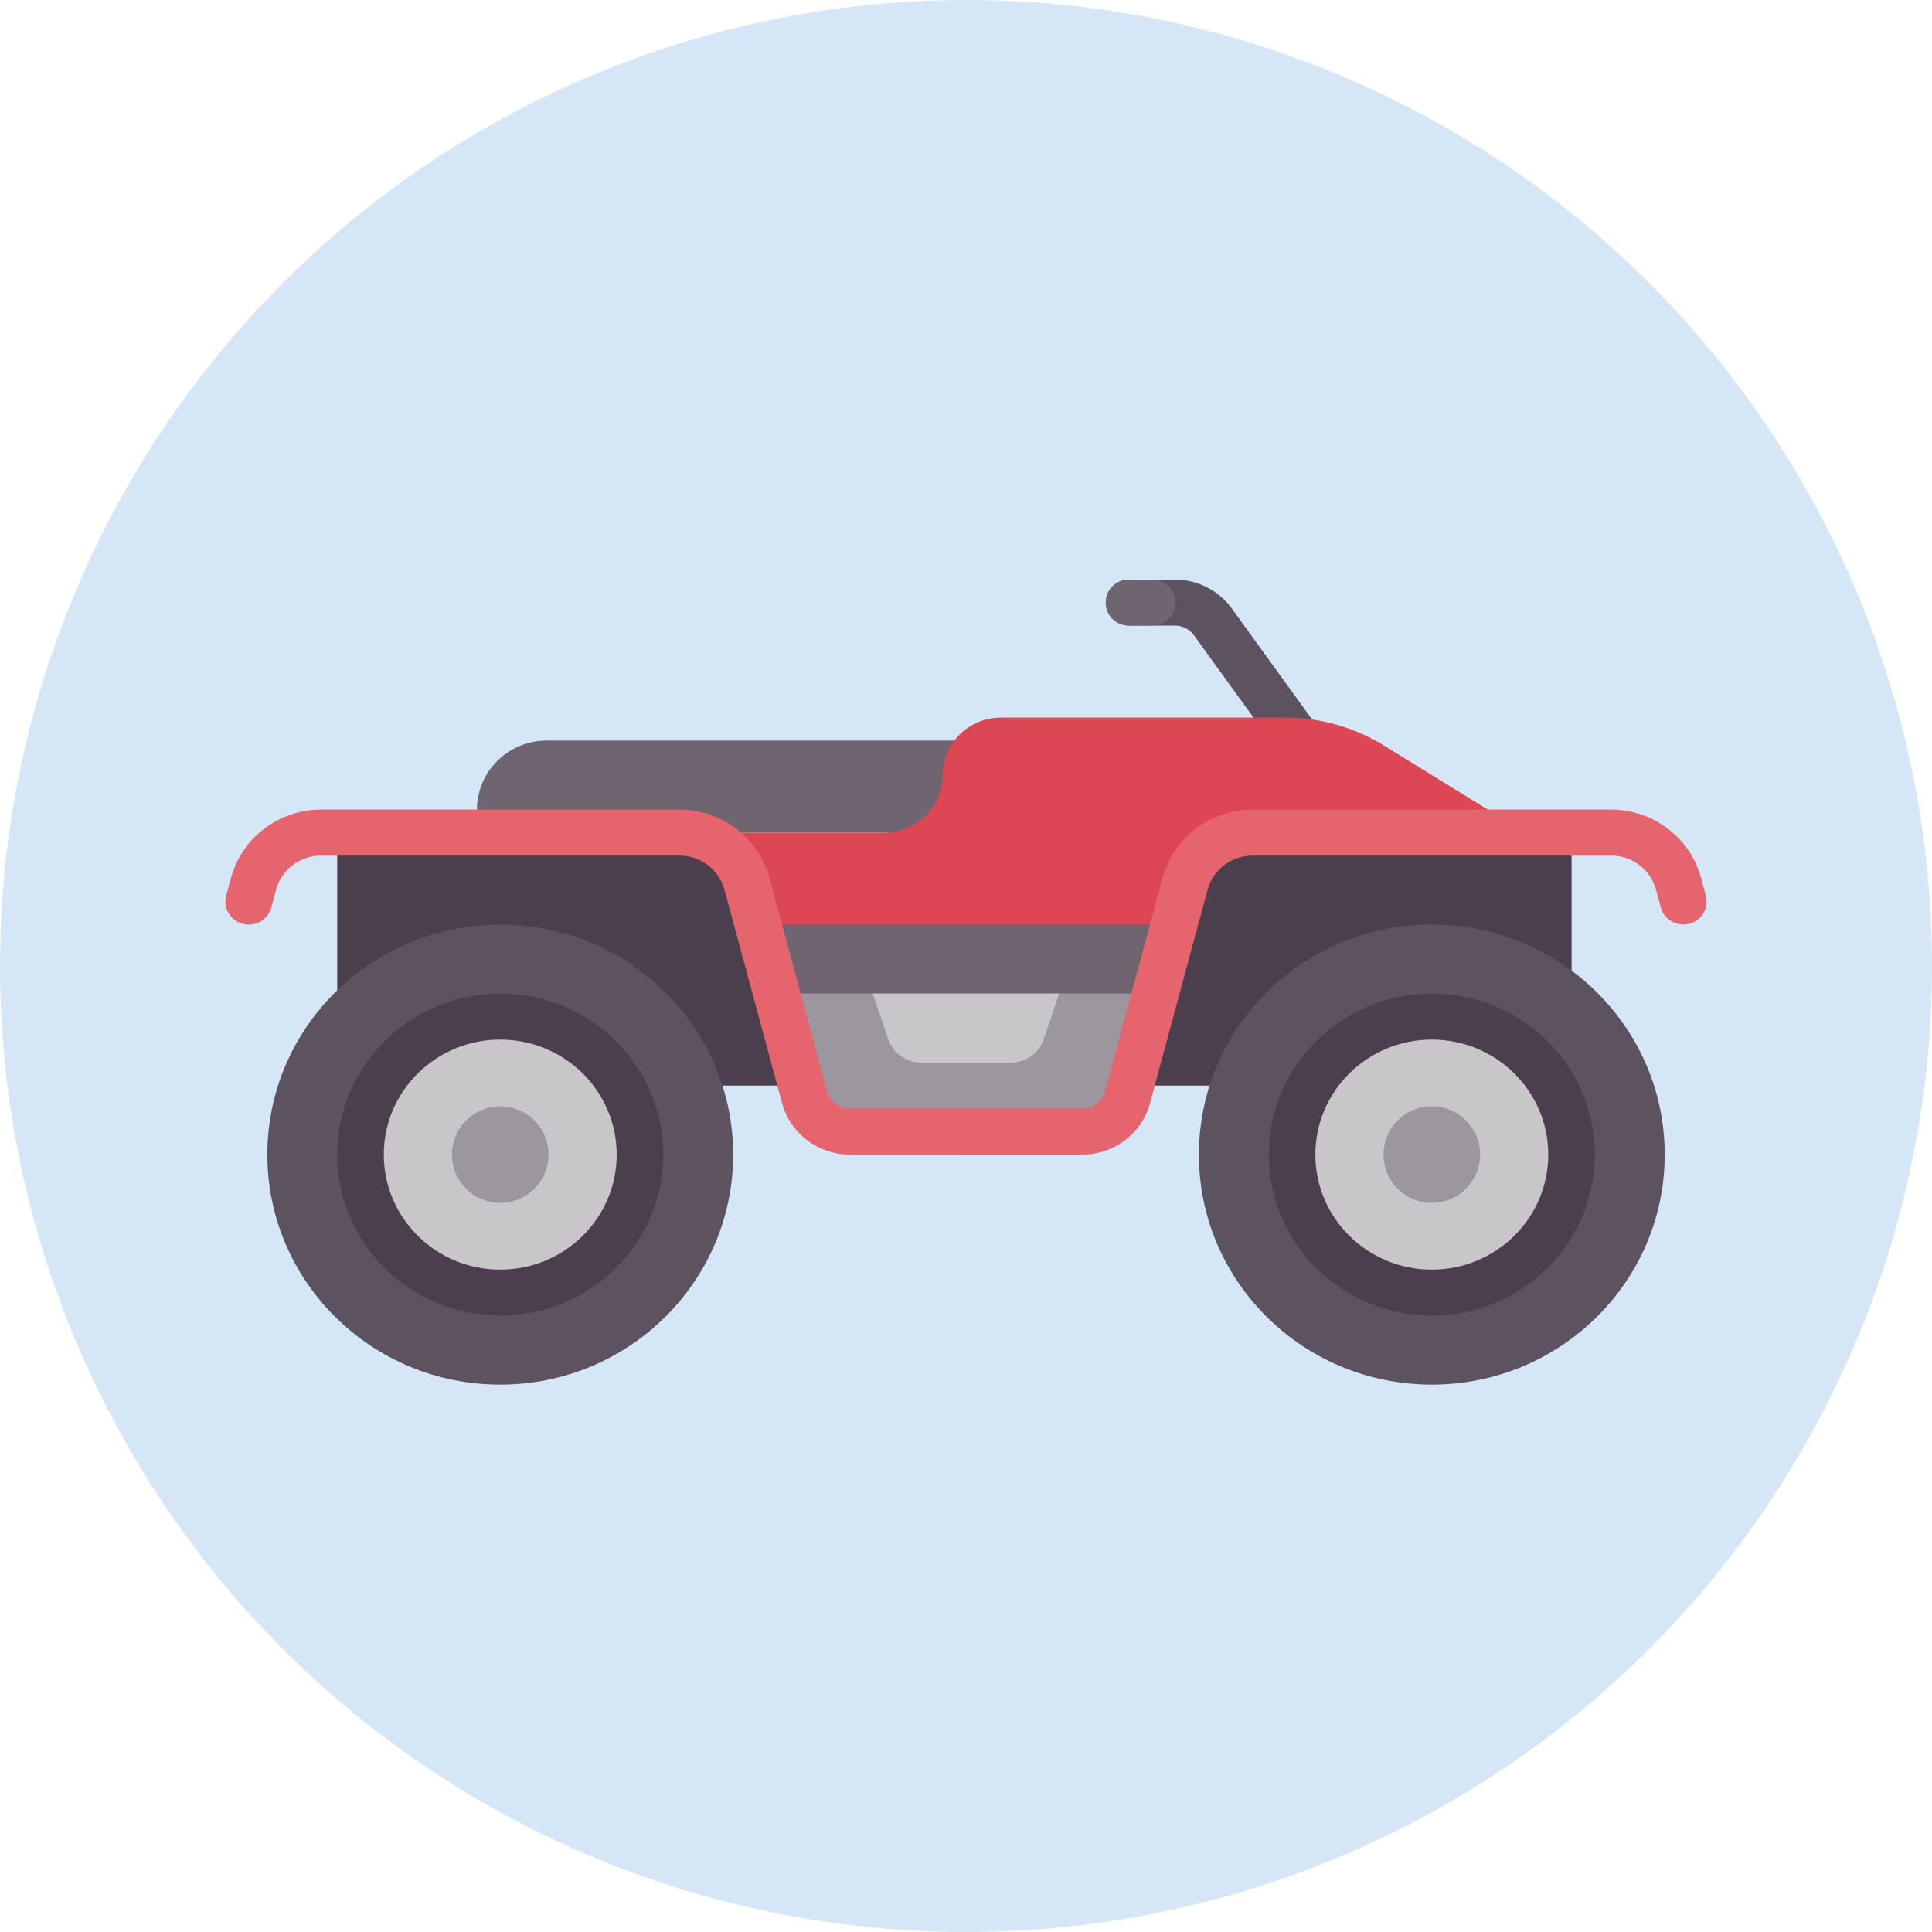<?xml version="1.0" encoding="UTF-8"?>
<svg width="40px" height="40px" viewBox="0 0 40 40" version="1.1" xmlns="http://www.w3.org/2000/svg" xmlns:xlink="http://www.w3.org/1999/xlink">
    <title>1B6BD8A2-B6EE-4D37-BFF4-C6CB9F9405BD</title>
    <defs>
        <circle id="path-1" cx="20" cy="20" r="20"></circle>
    </defs>
    <g id="AUTRES" stroke="none" stroke-width="1" fill="none" fill-rule="evenodd">
        <g id="ILLUS" transform="translate(-600, -75)">
            <g id="Group" transform="translate(53, 53)">
                <g id="CHOIX/1LIGNE-OFF" transform="translate(508, 0)">
                    <g id="Group" transform="translate(9, 22)">
                        <g id="ILLUS/2-reparations" transform="translate(30, 0)">
                            <mask id="mask-2" fill="white">
                                <use xlink:href="#path-1"></use>
                            </mask>
                            <use id="Mask" fill="#D5E6F6" xlink:href="#path-1"></use>
                            <g id="quad" mask="url(#mask-2)">
                                <g transform="translate(4.667, 12)">
                                    <polygon id="Path" fill="#6F6571" fill-rule="nonzero" points="18.227 11.429 12.44 11.429 10.994 6.667 19.673 6.667"></polygon>
                                    <polygon id="Path" fill="#9C969E" fill-rule="nonzero" points="11.573 8.571 12.44 11.429 18.227 11.429 19.095 8.571"></polygon>
                                    <path d="M15.816,3.333 L6.654,3.333 C5.855,3.333 5.208,3.973 5.208,4.762 L5.208,5.238 L15.816,5.238 L15.816,3.333 L15.816,3.333 Z" id="Path" fill="#6F6571" fill-rule="nonzero"></path>
                                    <path d="M20.052,1.152 L21.63,3.333 L22.814,3.333 L20.836,0.598 C20.565,0.223 20.125,0 19.659,0 L18.709,0 C18.442,0 18.227,0.213 18.227,0.476 C18.227,0.739 18.442,0.952 18.709,0.952 L19.659,0.952 C19.814,0.952 19.961,1.027 20.052,1.152 Z" id="Path" fill="#5D5360" fill-rule="nonzero"></path>
                                    <path d="M26.906,5.238 L23.987,3.436 C23.374,3.058 22.665,2.857 21.942,2.857 L16.057,2.857 C15.391,2.857 14.851,3.39 14.851,4.048 L14.851,4.048 C14.851,4.705 14.312,5.238 13.646,5.238 L9.4,5.238 L9.4,7.143 L26.906,7.143 L26.906,5.238 Z" id="Path" fill="#DC4655" fill-rule="nonzero"></path>
                                    <g id="Group" stroke-width="1" fill="none" fill-rule="evenodd" transform="translate(2.315, 5.238)">
                                        <polygon id="Path" fill="#4B3F4E" fill-rule="nonzero" points="9.644 5.238 0 5.238 0 0 8.197 0"></polygon>
                                        <polygon id="Path" fill="#4B3F4E" fill-rule="nonzero" points="16.394 5.238 25.556 5.238 25.556 0 17.841 0"></polygon>
                                    </g>
                                    <ellipse id="Oval" fill="#5D5360" fill-rule="nonzero" cx="5.69" cy="11.905" rx="4.822" ry="4.762"></ellipse>
                                    <ellipse id="Oval" fill="#4B3F4E" fill-rule="nonzero" cx="5.69" cy="11.905" rx="3.375" ry="3.333"></ellipse>
                                    <ellipse id="Oval" fill="#C9C6CA" fill-rule="nonzero" cx="5.69" cy="11.905" rx="2.411" ry="2.381"></ellipse>
                                    <ellipse id="Oval" fill="#9C969E" fill-rule="nonzero" cx="5.69" cy="11.905" rx="1" ry="1"></ellipse>
                                    <ellipse id="Oval" fill="#5D5360" fill-rule="nonzero" cx="24.977" cy="11.905" rx="4.822" ry="4.762"></ellipse>
                                    <ellipse id="Oval" fill="#4B3F4E" fill-rule="nonzero" cx="24.977" cy="11.905" rx="3.375" ry="3.333"></ellipse>
                                    <ellipse id="Oval" fill="#C9C6CA" fill-rule="nonzero" cx="24.977" cy="11.905" rx="2.411" ry="2.381"></ellipse>
                                    <ellipse id="Oval" fill="#9C969E" fill-rule="nonzero" cx="24.977" cy="11.905" rx="1" ry="1"></ellipse>
                                    <path d="M17.744,11.904 C17.743,11.904 17.743,11.904 17.742,11.904 L12.924,11.903 C12.269,11.903 11.695,11.467 11.526,10.843 L10.332,6.421 C10.22,6.005 9.836,5.714 9.4,5.714 L1.979,5.714 C1.543,5.714 1.16,6.005 1.048,6.421 L0.949,6.789 C0.88,7.045 0.614,7.194 0.359,7.127 C0.101,7.06 -0.052,6.799 0.016,6.545 L0.116,6.176 C0.34,5.343 1.107,4.762 1.979,4.762 L9.4,4.762 C10.273,4.762 11.039,5.343 11.264,6.176 L12.458,10.598 C12.514,10.806 12.706,10.951 12.924,10.951 L17.743,10.952 C17.743,10.952 17.743,10.952 17.743,10.952 C17.962,10.952 18.153,10.807 18.209,10.599 L19.403,6.176 C19.627,5.343 20.394,4.762 21.267,4.762 L28.688,4.762 C29.56,4.762 30.327,5.343 30.552,6.176 L30.65,6.543 C30.719,6.797 30.566,7.058 30.308,7.126 C30.053,7.192 29.787,7.042 29.718,6.788 L29.619,6.421 C29.507,6.005 29.124,5.714 28.688,5.714 L21.267,5.714 C20.83,5.714 20.447,6.005 20.335,6.421 L19.141,10.844 C18.973,11.469 18.398,11.904 17.744,11.904 Z" id="Path" fill="#E6646E" fill-rule="nonzero"></path>
                                    <path d="M19.191,0.952 L18.709,0.952 C18.443,0.952 18.227,0.739 18.227,0.476 L18.227,0.476 C18.227,0.213 18.443,0 18.709,0 L19.191,0 C19.457,0 19.673,0.213 19.673,0.476 L19.673,0.476 C19.673,0.739 19.457,0.952 19.191,0.952 Z" id="Path" fill="#6F6571" fill-rule="nonzero"></path>
                                    <path d="M16.259,10 L14.408,10 C14.097,10 13.821,9.803 13.722,9.512 L13.405,8.571 L17.262,8.571 L16.945,9.512 C16.847,9.803 16.57,10 16.259,10 Z" id="Path" fill="#C9C6CA" fill-rule="nonzero"></path>
                                </g>
                            </g>
                        </g>
                    </g>
                </g>
            </g>
        </g>
    </g>
</svg>